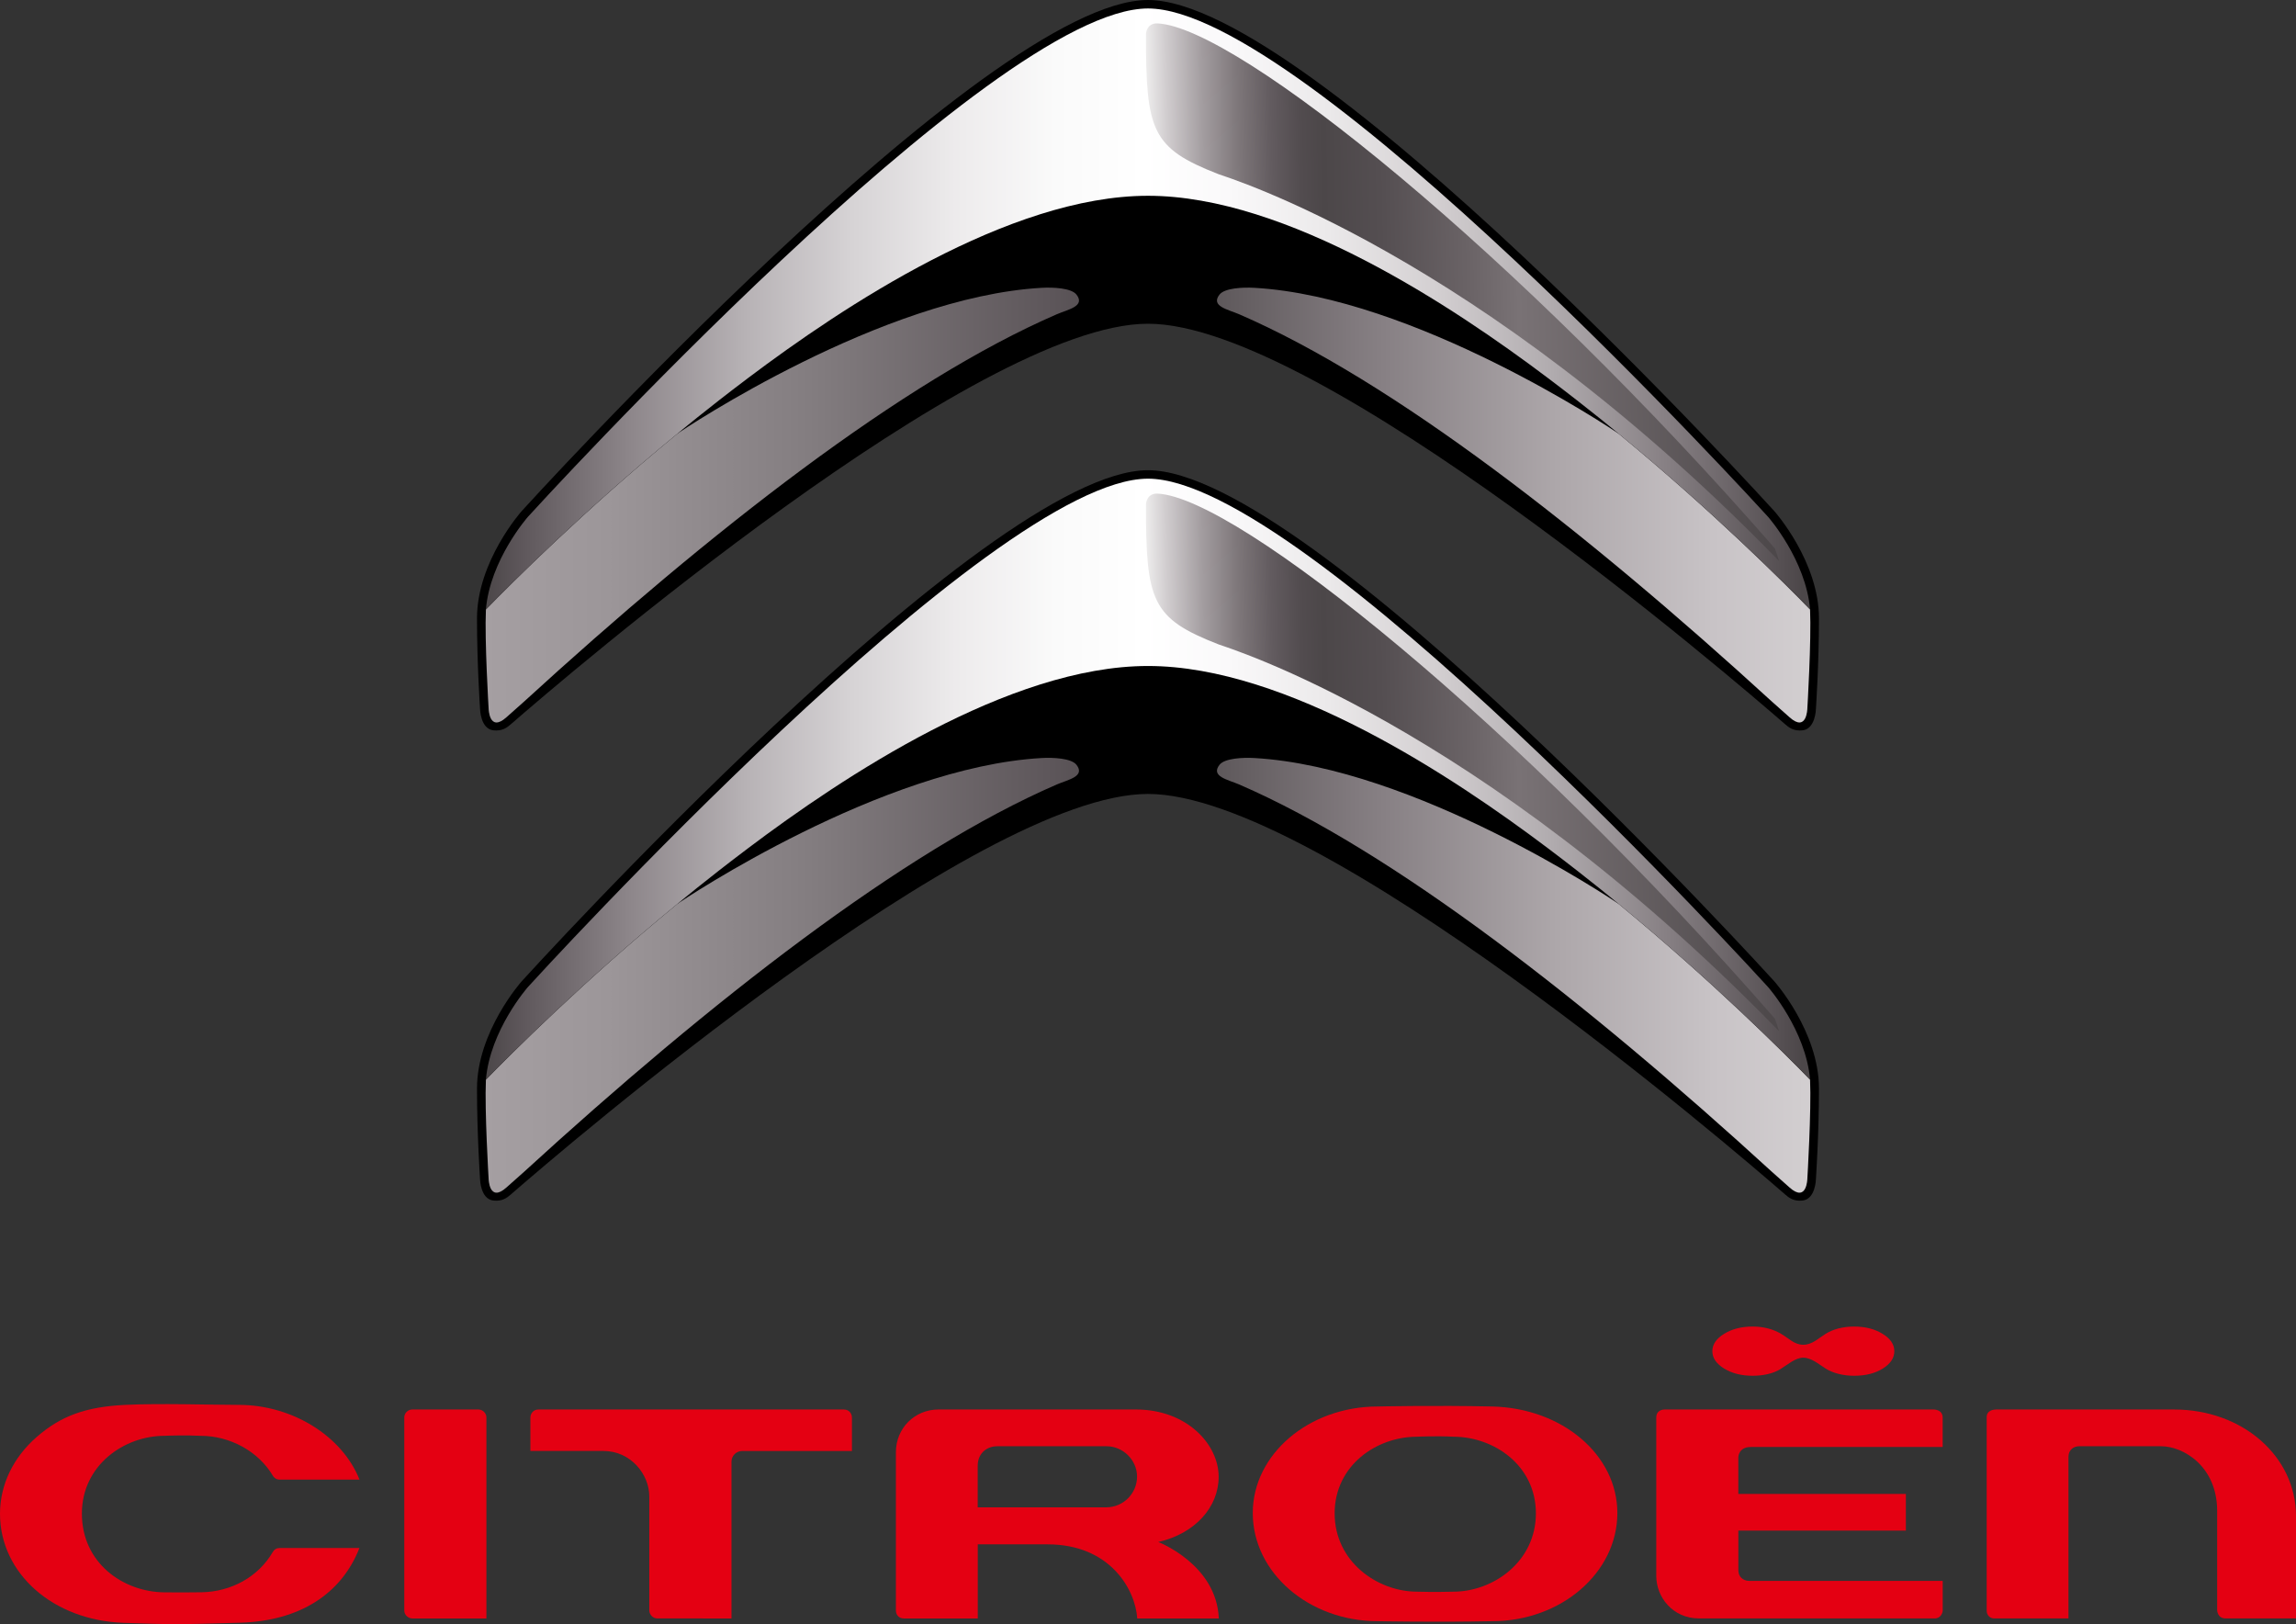 <?xml version="1.0" encoding="utf-8"?>
<!-- Generator: Adobe Illustrator 16.0.3, SVG Export Plug-In . SVG Version: 6.00 Build 0)  -->
<!DOCTYPE svg PUBLIC "-//W3C//DTD SVG 1.1//EN" "http://www.w3.org/Graphics/SVG/1.1/DTD/svg11.dtd">
<svg version="1.1" xmlns="http://www.w3.org/2000/svg" xmlns:xlink="http://www.w3.org/1999/xlink" x="0px" y="0px"
	 width="717.068px" height="507.151px" viewBox="0 0 717.068 507.151" enable-background="new 0 0 717.068 507.151"
	 xml:space="preserve">
<rect x="0" y="0" width="717.068" height="507.151" fill="#333333" stroke="none"/>
<g id="Tableau_EXE">
</g>
<g id="Typo_x5F_Citro_x2018_n">
	<g>
		<path fill="#E40012" enable-background="new    " d="M465.983,439.192c-17.619-0.393-35.529-0.006-35.688,0
			c-21.527,0-39.041,14.924-39.041,33.268c0,18.625,17.515,33.775,39.059,33.775c0.144,0.004,18.048,0.359,35.685,0
			c21.57,0,39.12-15.15,39.12-33.775C505.118,454.293,487.928,439.68,465.983,439.192z M453.902,497.02c0,0-6.434,0.166-11.302,0
			c-12.396,0-25.775-9.35-25.775-24.455c0-14.984,13.105-23.938,25.714-23.932c0.153-0.023,6.304-0.283,11.354-0.006
			c12.674,0,25.785,8.953,25.785,23.938C479.679,487.67,466.299,497.02,453.902,497.02z"/>
		<path fill="#E40012" enable-background="new    " d="M695.12,505.375h21.948v-31.947c0-18.67-16.718-33.297-38.056-33.297h-55.531
			c-0.908,0-3.016,0.23-3.016,2.432v60.334c0,1.621,1.175,2.475,2.332,2.475h23.207v-50.469c0-2.219,1.688-3.301,3.334-3.301h25.563
			c7.075,0,17.543,6.352,17.543,20.189v31.039C692.444,502.856,692.513,505.375,695.12,505.375z"/>
		<path fill="#E40012" enable-background="new    " d="M231.807,453.083h34.262V442.69c0-1.457-1.059-2.557-2.464-2.557h-95.478
			c-1.555,0-2.482,1.281-2.482,2.52v10.428h22.818c8.565,0,14.319,7.344,14.319,14.195v35.623c0,1.172,1.034,2.48,2.519,2.48
			l23.15,0.004v-48.971C228.452,454.575,229.957,453.083,231.807,453.083z"/>
		<path fill="#E40012" enable-background="new    " d="M126.262,502.895c0,1.465,1.323,2.486,2.514,2.486c0.16,0,23.136,0,23.136,0
			v-62.777c0-1.346-1.192-2.482-2.526-2.482h-20.613c-1.358,0-2.51,1.135-2.51,2.479V502.895z"/>
		<path fill="#E40012" enable-background="new    " d="M355.18,505.389h25.472c-0.676-16.908-18.918-23.883-18.918-23.883
			s0,0.002,0.013-0.002c11.456-2.623,18.854-10.852,18.854-20.365c0-10.109-9.895-21.016-25.88-21.016h-61.6
			c-7.468,0-13.318,5.857-13.318,13.324v49.439c0,1.43,1.019,2.494,2.44,2.494h23.125v-23.141h21.817
			C346.605,482.241,354.587,496.26,355.18,505.389z M305.351,470.682v-13.031c0-3.561,2.533-6.049,6.157-6.049h34.076
			c5.167,0,9.531,4.338,9.531,9.471c0,5.299-4.328,9.609-9.646,9.609H305.351z"/>
		<path fill="#E40012" enable-background="new    " d="M87.348,462.026c0,0,23.619,0,24.925,0
			c-5.395-13.645-21.035-23.305-37.544-23.334c-9.04-0.018-25.149-0.531-35.666-0.002c-12.287,0.613-20.021,3.42-27.586,10.008
			C4.086,455.143,0.01,463.649,0,472.678c0,18.658,16.6,33.307,38.613,34.07c15.09,0.531,16.705,0.557,36.492-0.041
			c18.333-0.551,31.476-8.848,37.151-23.324c-1.29,0-24.918,0-24.918,0c-0.941,0-1.663,0.42-2.144,1.248
			c-4.509,7.77-12.99,12.424-22.275,12.572c-3.232,0.053-7.592,0.063-11.572,0.023c-12.95-0.125-25.773-9.207-25.773-24.58
			c0-15.098,13.165-24.301,25.834-24.303c1.452-0.059,6.554-0.23,11.231,0.002c9.246,0,18.112,4.898,22.587,12.48
			C85.392,461.108,86.03,462.026,87.348,462.026z"/>
		<path fill="#E40012" enable-background="new    " d="M606.729,493.657c0,0-3.239,0-60.359,0c-2.035,0-3.459-1.348-3.459-3.279
			V477.94h52.314v-11.449h-52.328v-11.354c0-0.051-0.018-3.299,3.887-3.299h59.931v-9.156c0-2.672-2.858-2.557-2.938-2.553h-83.952
			c-0.262,0-2.553,0.07-2.553,2.553V492.1c0,6.527,5.025,13.275,13.428,13.275h73.522c1.908,0,2.507-1.801,2.507-2.432V493.657z"/>
		<path fill="#E40012" enable-background="new    " d="M587.935,416.495c-2.453-1.514-5.412-2.264-8.878-2.264
			c-3.46,0-6.538,0.799-8.884,2.264c-2.352,1.459-4.223,3.42-6.996,3.42c-2.768,0-4.437-1.961-6.932-3.42
			c-2.502-1.467-5.418-2.264-8.885-2.264c-3.466,0-6.417,0.75-8.884,2.264c-2.449,1.49-3.688,3.309-3.688,5.416
			c0,2.127,1.238,3.938,3.688,5.436c2.467,1.504,5.418,2.246,8.884,2.246c3.453,0,6.469-0.725,8.689-2.074
			c2.22-1.352,4.621-3.566,7.127-3.566c2.508,0,4.773,1.988,7,3.395c2.226,1.408,5.424,2.246,8.88,2.246
			c3.565,0,6.565-0.742,8.956-2.246c2.41-1.498,3.607-3.309,3.607-5.436C591.62,419.803,590.394,417.985,587.935,416.495z"/>
	</g>
</g>
<g id="Chevron_ext.">
	<path d="M358.53,101.088c53.551,0,182.821,110.998,199.026,125.096c1.097,0.956,2.618,2.186,5.418,1.866
		c4.041-0.461,4.157-6.637,4.157-6.637s0.958-14.104,0.958-28.3c0-17.891-13.969-33.536-13.969-33.536S409.256,0,358.53,0
		c-50.725,0-195.588,159.577-195.588,159.577s-13.97,15.646-13.97,33.536c0,14.197,0.958,28.3,0.958,28.3s0.117,6.175,4.157,6.637
		c2.799,0.32,4.321-0.91,5.42-1.866C175.709,212.086,304.979,101.088,358.53,101.088z"/>
	<path d="M358.53,247.916c53.551,0,182.821,110.999,199.026,125.097c1.097,0.957,2.618,2.186,5.418,1.867
		c4.041-0.463,4.157-6.639,4.157-6.639s0.958-14.102,0.958-28.299c0-17.891-13.969-33.537-13.969-33.537
		S409.256,146.828,358.53,146.828c-50.725,0-195.588,159.577-195.588,159.577s-13.97,15.646-13.97,33.537
		c0,14.197,0.958,28.299,0.958,28.299s0.117,6.176,4.157,6.639c2.799,0.318,4.321-0.91,5.42-1.867
		C175.709,358.915,304.979,247.916,358.53,247.916z"/>
</g>
<g id="DgardŽ_bas">
	<linearGradient id="SVGID_1_" gradientUnits="userSpaceOnUse" x1="151.664" y1="157.709" x2="564.068" y2="157.709">
		<stop  offset="0" style="stop-color:#A59FA2"/>
		<stop  offset="0.092" style="stop-color:#9C9699"/>
		<stop  offset="0.24" style="stop-color:#847E81"/>
		<stop  offset="0.425" style="stop-color:#5E575B"/>
		<stop  offset="0.5" style="stop-color:#4C4749"/>
		<stop  offset="0.66" style="stop-color:#817A7E"/>
		<stop  offset="0.812" style="stop-color:#ADA7AA"/>
		<stop  offset="0.93" style="stop-color:#C8C3C6"/>
		<stop  offset="1" style="stop-color:#D2CED0"/>
	</linearGradient>
	<path fill="url(#SVGID_1_)" d="M211.533,135.447c-29.347,24.165-52.011,46.869-59.778,54.854
		c-0.436,9.734,0.84,30.794,0.847,30.933c0,0,0.13,7.611,5.57,2.736l5.413-4.811c58.423-53.441,118.416-100.228,166.483-121.036
		c3.415-1.48,9.022-2.473,6.114-6.152c-1.631-2.053-7.332-2.303-10.937-2.093c-49.84,2.867-111.45,43.932-113.713,45.57h-0.001
		L211.533,135.447z"/>
	<linearGradient id="SVGID_2_" gradientUnits="userSpaceOnUse" x1="151.482" y1="157.709" x2="563.89" y2="157.709">
		<stop  offset="0" style="stop-color:#A59FA2"/>
		<stop  offset="0.092" style="stop-color:#9C9699"/>
		<stop  offset="0.24" style="stop-color:#847E81"/>
		<stop  offset="0.425" style="stop-color:#5E575B"/>
		<stop  offset="0.5" style="stop-color:#4C4749"/>
		<stop  offset="0.66" style="stop-color:#817A7E"/>
		<stop  offset="0.812" style="stop-color:#ADA7AA"/>
		<stop  offset="0.93" style="stop-color:#C8C3C6"/>
		<stop  offset="1" style="stop-color:#D2CED0"/>
	</linearGradient>
	<path fill="url(#SVGID_2_)" d="M505.527,135.447c29.347,24.165,52.011,46.869,59.778,54.854c0.436,9.734-0.841,30.794-0.848,30.933
		c0,0-0.131,7.611-5.57,2.736l-5.412-4.811C495.052,165.719,435.06,118.932,386.991,98.124c-3.414-1.48-9.022-2.473-6.114-6.152
		c1.632-2.053,7.333-2.303,10.938-2.093c49.841,2.867,111.45,43.932,113.713,45.57h0.003L505.527,135.447z"/>
	<linearGradient id="SVGID_3_" gradientUnits="userSpaceOnUse" x1="151.664" y1="304.538" x2="564.068" y2="304.538">
		<stop  offset="0" style="stop-color:#A59FA2"/>
		<stop  offset="0.092" style="stop-color:#9C9699"/>
		<stop  offset="0.24" style="stop-color:#847E81"/>
		<stop  offset="0.425" style="stop-color:#5E575B"/>
		<stop  offset="0.5" style="stop-color:#4C4749"/>
		<stop  offset="0.66" style="stop-color:#817A7E"/>
		<stop  offset="0.812" style="stop-color:#ADA7AA"/>
		<stop  offset="0.93" style="stop-color:#C8C3C6"/>
		<stop  offset="1" style="stop-color:#D2CED0"/>
	</linearGradient>
	<path fill="url(#SVGID_3_)" d="M211.533,282.276c-29.347,24.164-52.011,46.867-59.778,54.855
		c-0.436,9.732,0.84,30.793,0.847,30.932c0,0,0.13,7.611,5.57,2.736l5.413-4.811c58.423-53.441,118.416-100.229,166.483-121.038
		c3.415-1.479,9.022-2.473,6.114-6.151c-1.631-2.054-7.332-2.303-10.937-2.094c-49.84,2.867-111.45,43.933-113.713,45.571
		c0,0-0.001-0.002-0.001,0L211.533,282.276z"/>
	<linearGradient id="SVGID_4_" gradientUnits="userSpaceOnUse" x1="151.482" y1="304.538" x2="563.89" y2="304.538">
		<stop  offset="0" style="stop-color:#A59FA2"/>
		<stop  offset="0.092" style="stop-color:#9C9699"/>
		<stop  offset="0.24" style="stop-color:#847E81"/>
		<stop  offset="0.425" style="stop-color:#5E575B"/>
		<stop  offset="0.5" style="stop-color:#4C4749"/>
		<stop  offset="0.66" style="stop-color:#817A7E"/>
		<stop  offset="0.812" style="stop-color:#ADA7AA"/>
		<stop  offset="0.93" style="stop-color:#C8C3C6"/>
		<stop  offset="1" style="stop-color:#D2CED0"/>
	</linearGradient>
	<path fill="url(#SVGID_4_)" d="M505.527,282.276c29.347,24.164,52.011,46.867,59.778,54.855c0.436,9.732-0.841,30.793-0.848,30.932
		c0,0-0.131,7.611-5.57,2.736l-5.412-4.811C495.052,312.547,435.06,265.76,386.991,244.951c-3.414-1.479-9.022-2.473-6.114-6.151
		c1.632-2.054,7.333-2.303,10.938-2.094c49.841,2.867,111.45,43.933,113.713,45.571c0,0,0.003-0.002,0.003,0L505.527,282.276z"/>
</g>
<g id="DgardŽ_Ht">
	<linearGradient id="SVGID_5_" gradientUnits="userSpaceOnUse" x1="151.755" y1="96.472" x2="562.916" y2="96.472">
		<stop  offset="0" style="stop-color:#4C4749"/>
		<stop  offset="0.029" style="stop-color:#5F585C"/>
		<stop  offset="0.113" style="stop-color:#8F888C"/>
		<stop  offset="0.197" style="stop-color:#B7B2B5"/>
		<stop  offset="0.278" style="stop-color:#D6D3D5"/>
		<stop  offset="0.357" style="stop-color:#EDEBEC"/>
		<stop  offset="0.432" style="stop-color:#FAFAFA"/>
		<stop  offset="0.5" style="stop-color:#FFFFFF"/>
		<stop  offset="0.564" style="stop-color:#FAF9FA"/>
		<stop  offset="0.64" style="stop-color:#EBE9EA"/>
		<stop  offset="0.722" style="stop-color:#D3CFD1"/>
		<stop  offset="0.808" style="stop-color:#B1ACAF"/>
		<stop  offset="0.898" style="stop-color:#867F83"/>
		<stop  offset="0.99" style="stop-color:#524C4F"/>
		<stop  offset="1" style="stop-color:#4C4749"/>
	</linearGradient>
	<path fill="url(#SVGID_5_)" d="M552.148,161.343c-1.761-1.942-144.692-158.7-193.619-158.7s-191.856,156.758-193.619,158.7
		c-0.159,0.176-11.842,13.487-13.156,28.958c7.767-7.986,30.431-30.69,59.778-54.854c-0.013,0.01,8.839-7.42,22.139-17.436
		c29.461-22.188,81.475-56.878,124.858-56.878c43.384,0,95.398,34.69,124.86,56.878c13.299,10.016,22.15,17.446,22.138,17.436
		c29.347,24.165,52.011,46.869,59.778,54.854C563.99,174.83,552.31,161.519,552.148,161.343z"/>
	<linearGradient id="SVGID_6_" gradientUnits="userSpaceOnUse" x1="151.755" y1="243.301" x2="562.916" y2="243.301">
		<stop  offset="0" style="stop-color:#4C4749"/>
		<stop  offset="0.029" style="stop-color:#5F585C"/>
		<stop  offset="0.113" style="stop-color:#8F888C"/>
		<stop  offset="0.197" style="stop-color:#B7B2B5"/>
		<stop  offset="0.278" style="stop-color:#D6D3D5"/>
		<stop  offset="0.357" style="stop-color:#EDEBEC"/>
		<stop  offset="0.432" style="stop-color:#FAFAFA"/>
		<stop  offset="0.5" style="stop-color:#FFFFFF"/>
		<stop  offset="0.564" style="stop-color:#FAF9FA"/>
		<stop  offset="0.64" style="stop-color:#EBE9EA"/>
		<stop  offset="0.722" style="stop-color:#D3CFD1"/>
		<stop  offset="0.808" style="stop-color:#B1ACAF"/>
		<stop  offset="0.898" style="stop-color:#867F83"/>
		<stop  offset="0.99" style="stop-color:#524C4F"/>
		<stop  offset="1" style="stop-color:#4C4749"/>
	</linearGradient>
	<path fill="url(#SVGID_6_)" d="M552.148,308.17c-1.761-1.939-144.692-158.7-193.619-158.7s-191.856,156.76-193.619,158.7
		c-0.159,0.178-11.842,13.488-13.156,28.961c7.767-7.988,30.431-30.691,59.778-54.855c-0.013,0.01,8.839-7.422,22.139-17.436
		c29.461-22.189,81.475-56.879,124.858-56.879c43.384,0,95.398,34.69,124.86,56.879c13.299,10.014,22.15,17.446,22.138,17.436
		c29.347,24.164,52.011,46.867,59.778,54.855C563.99,321.659,552.31,308.348,552.148,308.17z"/>
</g>
<g id="Reflet_Drt">
	<linearGradient id="SVGID_7_" gradientUnits="userSpaceOnUse" x1="359.459" y1="93.242" x2="553.891" y2="89.305">
		<stop  offset="0" style="stop-color:#EDECEC"/>
		<stop  offset="0.031" style="stop-color:#D1CDCF"/>
		<stop  offset="0.09" style="stop-color:#A29C9F"/>
		<stop  offset="0.147" style="stop-color:#7D7679"/>
		<stop  offset="0.199" style="stop-color:#625B5F"/>
		<stop  offset="0.245" style="stop-color:#524C4F"/>
		<stop  offset="0.281" style="stop-color:#4C4749"/>
		<stop  offset="0.371" style="stop-color:#544E51"/>
		<stop  offset="0.511" style="stop-color:#6A6366"/>
		<stop  offset="0.59" style="stop-color:#797275"/>
		<stop  offset="1" style="stop-color:#4C4749"/>
	</linearGradient>
	<path fill="url(#SVGID_7_)" d="M554.348,171.292C474.142,79.288,386.608,8.591,361.567,7.315c-3.589-0.183-3.672,3.368-3.672,3.368
		c-0.037,30.236,1.78,35.569,22.595,43.675c2.861,1.115,80.861,24.522,173.8,119.456l1.34,1.352L554.348,171.292z"/>
	<linearGradient id="SVGID_8_" gradientUnits="userSpaceOnUse" x1="359.459" y1="240.069" x2="553.891" y2="236.132">
		<stop  offset="0" style="stop-color:#EDECEC"/>
		<stop  offset="0.031" style="stop-color:#D1CDCF"/>
		<stop  offset="0.09" style="stop-color:#A29C9F"/>
		<stop  offset="0.147" style="stop-color:#7D7679"/>
		<stop  offset="0.199" style="stop-color:#625B5F"/>
		<stop  offset="0.245" style="stop-color:#524C4F"/>
		<stop  offset="0.281" style="stop-color:#4C4749"/>
		<stop  offset="0.371" style="stop-color:#544E51"/>
		<stop  offset="0.511" style="stop-color:#6A6366"/>
		<stop  offset="0.59" style="stop-color:#797275"/>
		<stop  offset="1" style="stop-color:#4C4749"/>
	</linearGradient>
	<path fill="url(#SVGID_8_)" d="M554.348,318.12c-80.206-92.004-167.739-162.701-192.781-163.977
		c-3.589-0.183-3.672,3.368-3.672,3.368c-0.037,30.236,1.78,35.569,22.595,43.675c2.861,1.115,80.861,24.522,173.8,119.455
		l1.34,1.354L554.348,318.12z"/>
	<g>
	</g>
	<g>
	</g>
	<g>
	</g>
	<g>
	</g>
	<g>
	</g>
	<g>
	</g>
</g>
</svg>
